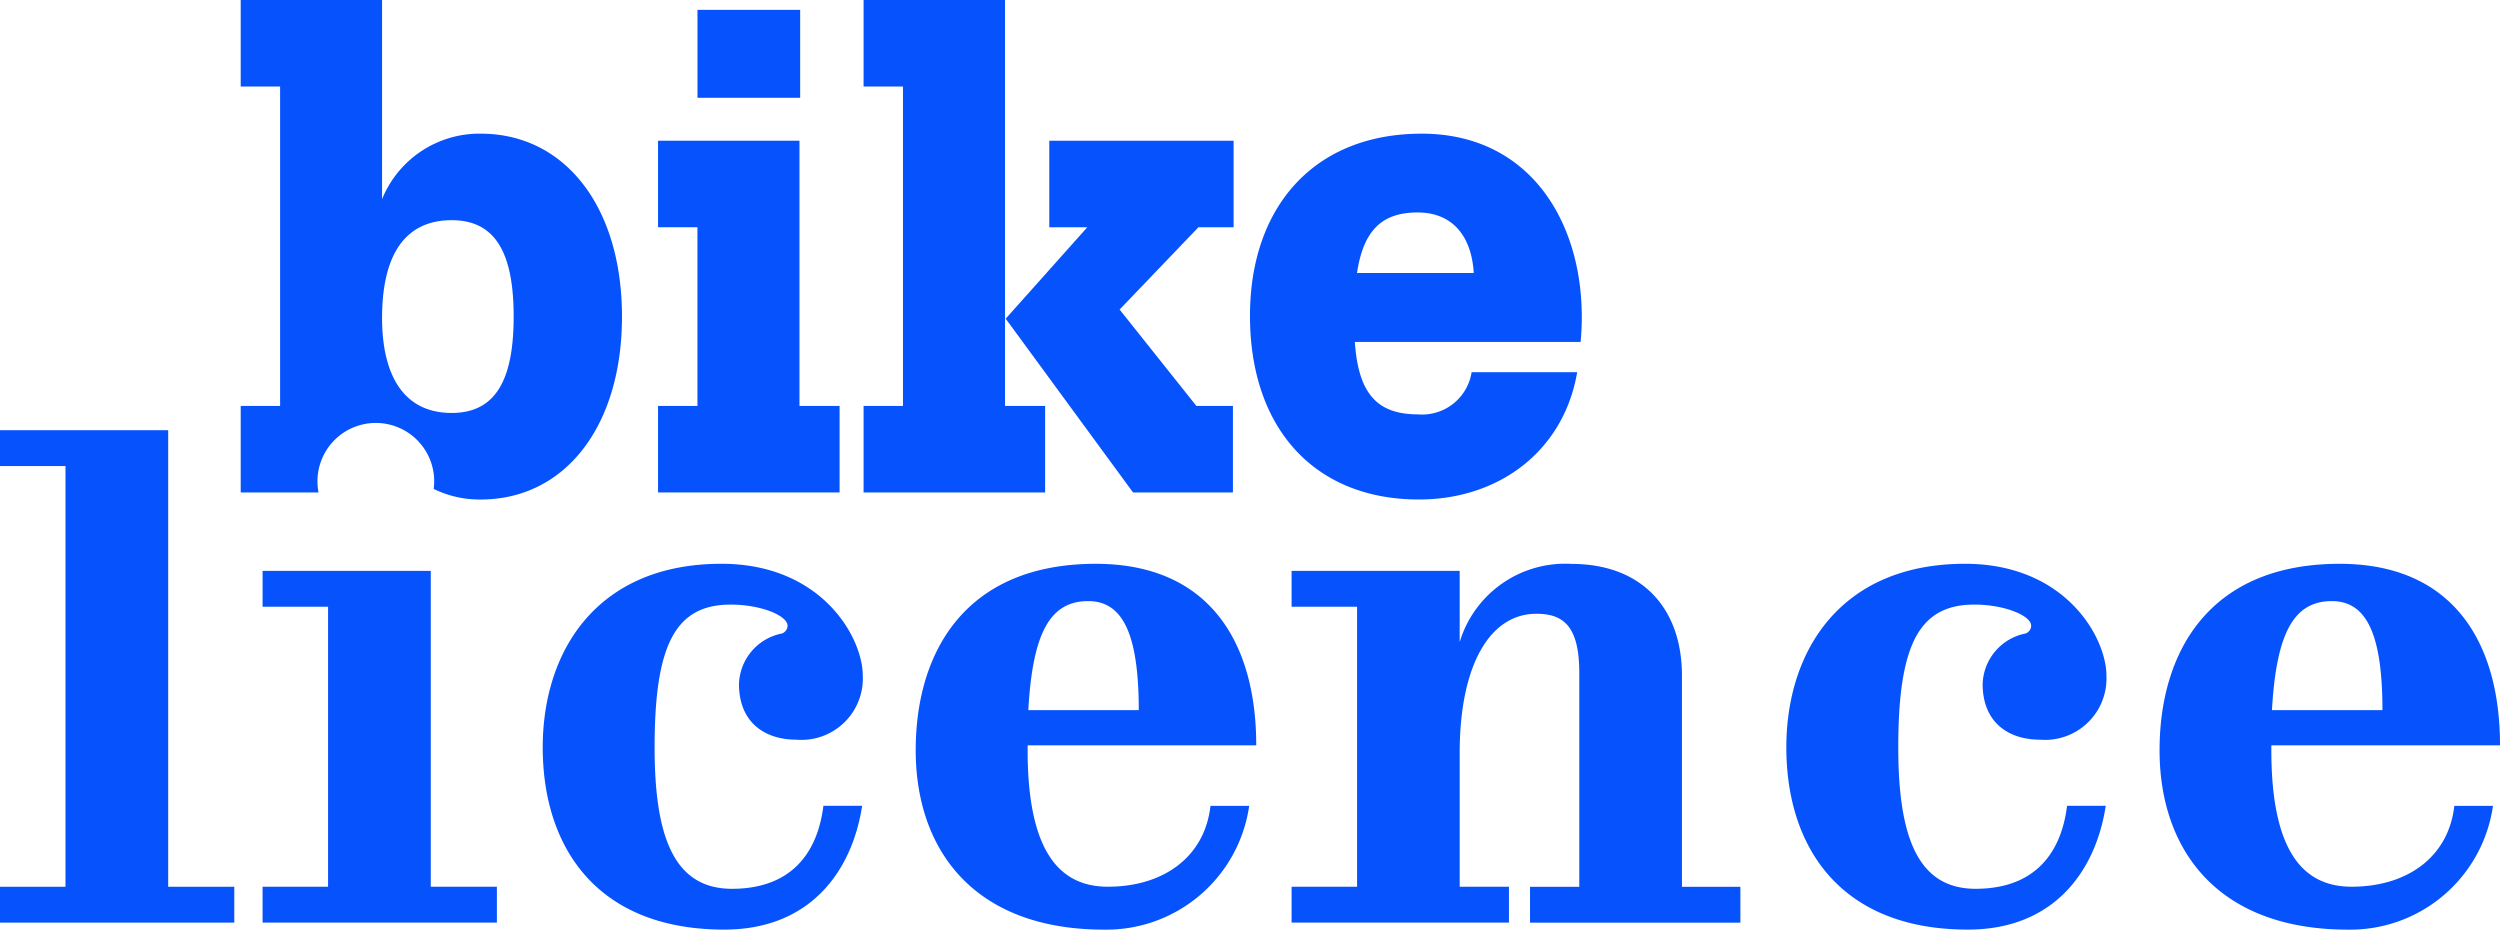 <svg xmlns="http://www.w3.org/2000/svg" width="160.33" height="59.621" viewBox="0 0 160.33 59.621">
  <g id="Group_13" data-name="Group 13" transform="translate(-32.52 -57.362)">
    <path id="Path_1" data-name="Path 1" d="M153.779,67.434V84.443h2.572v5.549H144.709V84.443h2.527V72.983h-2.527V67.434Zm.044-8.392v5.639h-6.586V59.042Z" transform="translate(-69.987 -1.048)" fill="#0652fd"/>
    <path id="Path_2" data-name="Path 2" d="M188.819,57.362V83.395h2.572v5.549H179.749V83.395h2.527V62.911h-2.527V57.362Zm14.661,9.024v5.549h-2.256l-5.055,5.279,4.923,6.181h2.344v5.549H197.03L188.863,77.8l5.235-5.865h-2.439V66.386Z" transform="translate(-91.846)" fill="#0652fd"/>
    <path id="Path_3" data-name="Path 3" d="M266.833,93.506H252.352c.228,3.293,1.4,4.647,4.063,4.647a3.211,3.211,0,0,0,3.427-2.707h6.77c-.86,5.053-5.011,8.166-10.154,8.166-6.679,0-10.83-4.557-10.83-11.775,0-6.993,4.107-11.686,11.01-11.686C264.085,80.15,267.465,86.693,266.833,93.506Zm-14.341-4.421h7.487c-.136-2.3-1.308-3.881-3.608-3.881S252.9,86.377,252.491,89.084Z" transform="translate(-132.944 -14.216)" fill="#0652fd"/>
    <path id="Path_4" data-name="Path 4" d="M43.306,130.7v29.28h4.239v2.3H32.52v-2.3h4.2V133h-4.2v-2.3Z" transform="translate(0 -45.749)" fill="#0652fd"/>
    <path id="Path_5" data-name="Path 5" d="M88.072,154.687v20.256h4.24v2.3H77.286v-2.3h4.2V156.987h-4.2v-2.3Z" transform="translate(-27.926 -60.714)" fill="#0652fd"/>
    <path id="Path_6" data-name="Path 6" d="M88.941,65.934a6.738,6.738,0,0,0-6.319,4.2V57.362H73.556v5.549h2.527V83.395H73.556v5.549h4.99a3.777,3.777,0,0,1-.067-.7,3.743,3.743,0,1,1,7.454.473,6.681,6.681,0,0,0,3.009.68c5.415,0,9.066-4.693,9.066-11.731S94.356,65.934,88.941,65.934ZM87.089,83.845c-3.247,0-4.467-2.661-4.467-6.089,0-4.017,1.448-6.273,4.467-6.273,2.844,0,3.972,2.165,3.972,6.181S89.933,83.845,87.089,83.845Z" transform="translate(-25.599)" fill="#0652fd"/>
    <path id="Path_7" data-name="Path 7" d="M145.569,160.661a3.939,3.939,0,0,1-4.239,4.105c-2.123,0-3.7-1.174-3.7-3.565a3.409,3.409,0,0,1,2.755-3.247.546.546,0,0,0,.36-.5c0-.632-1.668-1.353-3.652-1.353-3.567,0-4.875,2.616-4.875,9.158,0,5.775,1.26,9.068,4.963,9.068,3.607,0,5.459-2.075,5.863-5.323h2.483c-.632,4.149-3.292,7.94-8.846,7.94-8.207,0-11.638-5.325-11.638-11.685,0-6.227,3.519-11.776,11.462-11.776C142.953,153.486,145.569,158.223,145.569,160.661Z" transform="translate(-57.717 -59.965)" fill="#0652fd"/>
    <path id="Path_8" data-name="Path 8" d="M210.475,165.126H195.814v.316c0,6.407,1.984,8.752,5.143,8.752,3.607,0,6.223-1.94,6.583-5.187h2.483a9.256,9.256,0,0,1-9.294,7.94c-8.435,0-12.093-5.189-12.093-11.506,0-6.271,3.159-11.956,11.55-11.956C207.408,153.486,210.475,158.449,210.475,165.126Zm-14.617-2.256h7.083c0-5.007-1.084-6.993-3.247-6.993C197.21,155.878,196.13,158,195.858,162.87Z" transform="translate(-97.39 -59.965)" fill="#0652fd"/>
    <path id="Path_9" data-name="Path 9" d="M263.5,153.938V158.5a7.065,7.065,0,0,1,7.171-5.009c4.423,0,7.083,2.752,7.083,7.175v13.533h3.747v2.3h-13.49v-2.3h3.159V160.479c0-3.022-1.039-3.79-2.755-3.79-2.931,0-4.915,3.2-4.915,8.933v8.572h3.159v2.3H252.719v-2.3h4.2V156.238h-4.2v-2.3Z" transform="translate(-137.367 -59.965)" fill="#0652fd"/>
    <path id="Path_10" data-name="Path 10" d="M357.6,160.661a3.939,3.939,0,0,1-4.239,4.105c-2.12,0-3.7-1.174-3.7-3.565a3.409,3.409,0,0,1,2.752-3.247.541.541,0,0,0,.36-.5c0-.632-1.668-1.353-3.652-1.353-3.563,0-4.871,2.616-4.871,9.158,0,5.775,1.264,9.068,4.959,9.068,3.611,0,5.459-2.075,5.867-5.323h2.479c-.632,4.149-3.291,7.94-8.842,7.94-8.211,0-11.642-5.325-11.642-11.685,0-6.227,3.519-11.776,11.462-11.776C354.988,153.486,357.6,158.223,357.6,160.661Z" transform="translate(-189.99 -59.965)" fill="#0652fd"/>
    <path id="Path_11" data-name="Path 11" d="M422.526,165.126H407.861v.316c0,6.407,1.984,8.752,5.143,8.752,3.611,0,6.231-1.94,6.591-5.187h2.48a9.253,9.253,0,0,1-9.294,7.94c-8.438,0-12.089-5.189-12.089-11.506,0-6.271,3.159-11.956,11.55-11.956C419.455,153.486,422.526,158.449,422.526,165.126ZM407.9,162.87h7.086c0-5.007-1.084-6.993-3.251-6.993C409.26,155.878,408.177,158,407.9,162.87Z" transform="translate(-229.675 -59.965)" fill="#0652fd"/>
  </g>
</svg>
